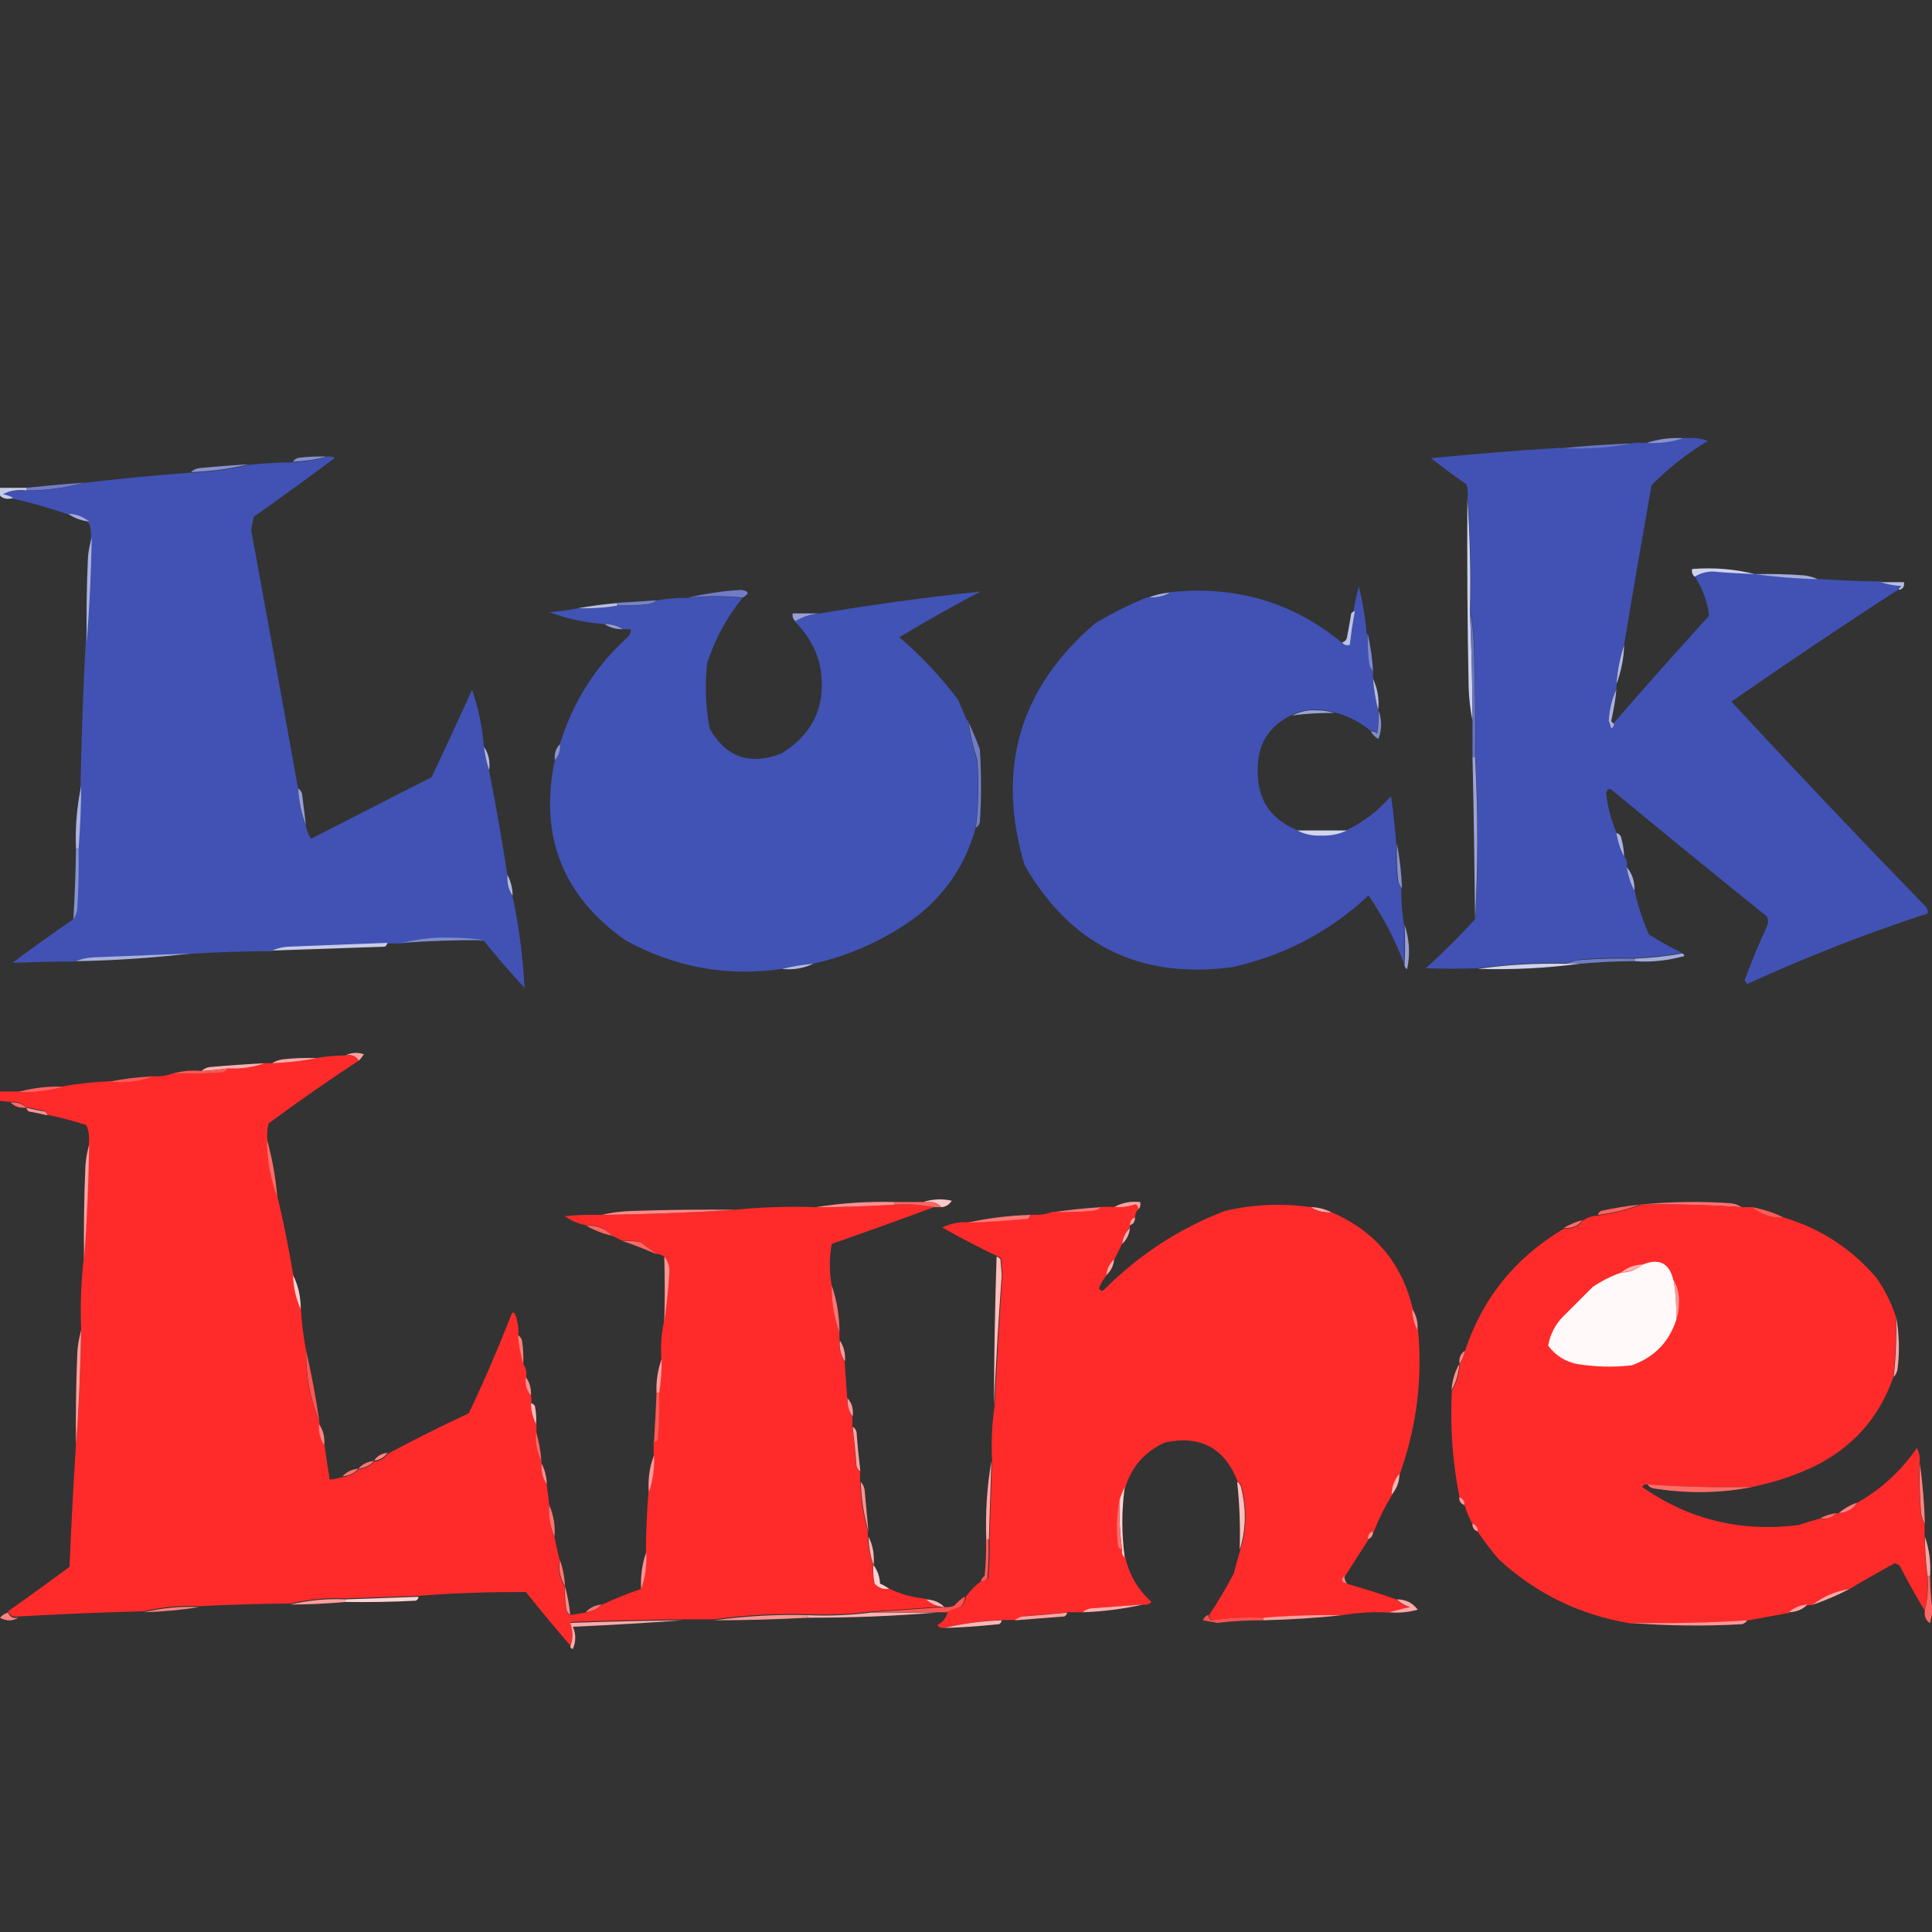 <?xml version="1.0" encoding="UTF-8"?>
<svg id="_Слой_1" data-name="Слой_1" xmlns="http://www.w3.org/2000/svg" version="1.1" viewBox="0 0 600 600">
  <rect x="0" y="0" width="600" height="600" fill="#333333" stroke="none"/>
  <!-- Generator: Adobe Illustrator 29.1.0, SVG Export Plug-In . SVG Version: 2.1.0 Build 142)  -->
  <defs>
    <style>
      .st0 {
        fill: #ff5955;
      }

      .st0, .st1, .st2, .st3, .st4, .st5, .st6, .st7, .st8, .st9, .st10, .st11, .st12, .st13, .st14, .st15, .st16, .st17, .st18, .st19, .st20, .st21, .st22, .st23, .st24, .st25, .st26, .st27, .st28, .st29, .st30, .st31, .st32, .st33, .st34, .st35, .st36, .st37, .st38, .st39, .st40, .st41, .st42, .st43, .st44, .st45, .st46, .st47, .st48, .st49, .st50, .st51, .st52, .st53, .st54, .st55, .st56, .st57, .st58, .st59, .st60, .st61, .st62, .st63, .st64, .st65, .st66, .st67, .st68, .st69, .st70, .st71, .st72, .st73, .st74, .st75, .st76, .st77, .st78, .st79, .st80, .st81, .st82, .st83, .st84, .st85, .st86, .st87, .st88, .st89, .st90, .st91, .st92, .st93, .st94, .st95, .st96, .st97, .st98, .st99, .st100, .st101, .st102, .st103, .st104, .st105, .st106, .st107, .st108, .st109, .st110, .st111, .st112, .st113, .st114, .st115, .st116, .st117, .st118, .st119, .st120, .st121, .st122, .st123, .st124, .st125, .st126, .st127, .st128, .st129, .st130, .st131, .st132, .st133 {
        fill-rule: evenodd;
      }

      .st1 {
        fill: #b1b8e0;
      }

      .st2 {
        fill: #ff9e9c;
      }

      .st3 {
        fill: #ff5958;
      }

      .st4 {
        fill: #8a94d1;
      }

      .st5 {
        fill: #ff5551;
      }

      .st6 {
        fill: #ff9897;
      }

      .st7 {
        fill: #ff9492;
      }

      .st8 {
        fill: #ff6b65;
      }

      .st9 {
        fill: #6f7cc6;
      }

      .st10 {
        fill: #ffa09f;
      }

      .st11 {
        fill: #ff6b66;
      }

      .st12 {
        fill: #a9b0dd;
      }

      .st13 {
        fill: #ff5a56;
      }

      .st14 {
        fill: #9ba4d7;
      }

      .st15 {
        fill: #ffbdbb;
      }

      .st16 {
        fill: #b2b9e0;
      }

      .st17 {
        fill: #ff665f;
      }

      .st18 {
        fill: #ff7370;
      }

      .st19 {
        fill: #ffa4a1;
      }

      .st20 {
        fill: #ff9594;
      }

      .st21 {
        fill: #ff7f7d;
      }

      .st22 {
        fill: #959fd5;
      }

      .st23 {
        fill: #7783c9;
      }

      .st24 {
        fill: #ffd4d3;
      }

      .st25 {
        fill: #ffb0af;
      }

      .st26 {
        fill: #ff8280;
      }

      .st27 {
        fill: #a7aedd;
      }

      .st28 {
        fill: #a2aada;
      }

      .st29 {
        fill: #7d88cc;
      }

      .st30 {
        fill: #ff6460;
      }

      .st31 {
        fill: #b6bde2;
      }

      .st32 {
        fill: #ffb6b4;
      }

      .st33 {
        fill: #ff5451;
      }

      .st34 {
        fill: #ffbab8;
      }

      .st35 {
        fill: #ffb3b1;
      }

      .st36 {
        fill: #ff635d;
      }

      .st37 {
        fill: #98a2d7;
      }

      .st38 {
        fill: #ffbebc;
      }

      .st39 {
        fill: #b5bce2;
      }

      .st40 {
        fill: #ff8b89;
      }

      .st41 {
        fill: #ced2eb;
      }

      .st42 {
        fill: #ff7874;
      }

      .st43 {
        fill: #ff9390;
      }

      .st44 {
        fill: #fffaf9;
      }

      .st45 {
        fill: #ff736e;
      }

      .st46 {
        fill: #ffa1a0;
      }

      .st47 {
        fill: #ff9e9d;
      }

      .st48 {
        fill: #ff8a88;
      }

      .st49 {
        fill: #bdc3e5;
      }

      .st50 {
        fill: #ff8180;
      }

      .st51 {
        fill: #969fd5;
      }

      .st52 {
        fill: #ff6461;
      }

      .st53 {
        fill: #aab1de;
      }

      .st54 {
        fill: #a7aedc;
      }

      .st55 {
        fill: #c6cce9;
      }

      .st56 {
        fill: #ffaca9;
      }

      .st57 {
        fill: #fe8583;
      }

      .st58 {
        fill: #ff6564;
      }

      .st59 {
        fill: #6675c3;
      }

      .st60 {
        fill: #ffa9a7;
      }

      .st61 {
        fill: #fe6c6b;
      }

      .st62 {
        fill: #ffa3a2;
      }

      .st63 {
        fill: #ffa5a5;
      }

      .st64 {
        fill: #828ccc;
      }

      .st65 {
        fill: #ff5c56;
      }

      .st66 {
        fill: #ff7571;
      }

      .st67 {
        fill: #ff9a99;
      }

      .st68 {
        fill: #ffb9b8;
      }

      .st69 {
        fill: #8691d0;
      }

      .st70 {
        fill: #ffacac;
      }

      .st71 {
        fill: #ff8584;
      }

      .st72 {
        fill: #4152b4;
      }

      .st73 {
        fill: #ff2b2a;
      }

      .st74 {
        fill: #808bcd;
      }

      .st75 {
        fill: #ff9d9c;
      }

      .st76 {
        fill: #ffd0cf;
      }

      .st77 {
        fill: #8590ce;
      }

      .st78 {
        fill: #ff7570;
      }

      .st79 {
        fill: #fe8e8d;
      }

      .st80 {
        fill: #ffd1d0;
      }

      .st81 {
        fill: #ff9998;
      }

      .st82 {
        fill: #ffb4b4;
      }

      .st83 {
        fill: #ff8684;
      }

      .st84 {
        fill: #ff9996;
      }

      .st85 {
        fill: #ffb1af;
      }

      .st86 {
        fill: #ff8a87;
      }

      .st87 {
        fill: #d2d5ed;
      }

      .st88 {
        fill: #ff8e8b;
      }

      .st89 {
        fill: #717cc6;
      }

      .st90 {
        fill: #acb3df;
      }

      .st91 {
        fill: #b3bae2;
      }

      .st92 {
        fill: #c8cce9;
      }

      .st93 {
        fill: #ffa5a3;
      }

      .st94 {
        fill: #ff6761;
      }

      .st95 {
        fill: #ff6866;
      }

      .st96 {
        fill: #a8b0dd;
      }

      .st97 {
        fill: #ff9694;
      }

      .st98 {
        fill: #959ed5;
      }

      .st99 {
        fill: #fe8281;
      }

      .st100 {
        fill: #cdd2eb;
      }

      .st101 {
        fill: #ffaaa9;
      }

      .st102 {
        fill: #a4acdb;
      }

      .st103 {
        fill: #ff6d68;
      }

      .st104 {
        fill: #ffb4b3;
      }

      .st105 {
        fill: #b7bee2;
      }

      .st106 {
        fill: #4153b4;
      }

      .st107 {
        fill: #ff7671;
      }

      .st108 {
        fill: #8791cf;
      }

      .st109 {
        fill: #ffa4a3;
      }

      .st110 {
        fill: #858fce;
      }

      .st111 {
        fill: #a3acdc;
      }

      .st112 {
        fill: #ff716f;
      }

      .st113 {
        fill: #ff6a66;
      }

      .st114 {
        fill: #ff9493;
      }

      .st115 {
        fill: #ffb3b3;
      }

      .st116 {
        fill: #ff7876;
      }

      .st117 {
        fill: #ff5853;
      }

      .st118 {
        fill: #ff9f9d;
      }

      .st119 {
        fill: #8893d0;
      }

      .st120 {
        fill: #717cc7;
      }

      .st121 {
        fill: #b1b8e1;
      }

      .st122 {
        fill: #6975c3;
      }

      .st123 {
        fill: #ffa8a5;
      }

      .st124 {
        fill: #ff8f8c;
      }

      .st125 {
        fill: #ffa6a4;
      }

      .st126 {
        fill: #cfd3ec;
      }

      .st127 {
        fill: #ff9795;
      }

      .st128 {
        fill: #ff817e;
      }

      .st129 {
        fill: #ff908e;
      }

      .st130 {
        fill: #ff7171;
      }

      .st131 {
        fill: #fec8c7;
      }

      .st132 {
        fill: #fe514f;
      }

      .st133 {
        fill: #abb3de;
      }
    </style>
  </defs>
  <path class="st119" d="M523.1,136.1c-3.8,1.4-7.9,2-12.2,1.6,3.8-1.3,7.9-1.9,12.2-1.6Z"/>
  <path class="st122" d="M507.7,137.7c-7.5,1.6-15.4,2.1-23.6,1.6,7.7-.8,15.6-1.4,23.6-1.6Z"/>
  <path class="st110" d="M101.6,141.8c-3.4.9-6.9,1.4-10.6,1.6.3-.6.9-1,1.6-1.2,3-.4,5.9-.5,8.9-.4Z"/>
  <path class="st72" d="M523.1,136.1c2.5-.3,4.9,0,7.3.8-6.4,3.9-12.3,8.5-17.5,13.8-2.9,16.5-5.8,33-8.5,49.5-1.3,3.9-2.1,7.9-2.4,12.2v1.6c-1.4,3-2.2,6.2-2.4,9.7.3.8.5,1.6.8,2.4.6-.4.9-.9.8-1.6,9.7-11.2,19.6-22.3,29.6-33.3-.6-4.4-2-8.4-4.5-12.2,1.5-1.1,3.4-1.6,5.7-1.6,4.3.4,8.7.7,13,.8,6.3.9,12.8,1.5,19.5,1.6,6.5.4,13,.7,19.5.8,2,.7,4.2,1.1,6.5,1.2-.5.3-.7.7-.8,1.2-17.5,11.3-34.9,23-52,34.9,19.8,21.4,39.8,42.5,60.1,63.4.7.7,1,1.5.8,2.4-19,6.2-37.7,13.5-56,21.9-.3-.4-.5-.8-.8-1.2,2.1-5.6,4.4-11.2,6.9-16.6.5-1.1.5-2.2,0-3.2-16.2-13-32.3-26.2-48.3-39.4-.9-.4-1.4,0-1.6,1.2.5,4.3,1.6,8.4,3.2,12.2.4,2.6,1.3,5.1,2.4,7.3.8.9,1,2,.8,3.2.4,2.6,1.3,5.1,2.4,7.3,1,4.7,2.5,9.3,4.5,13.8,3.3,2.1,6.7,4,10.2,5.7-4.7.9-9.6,1.4-14.6,1.6-5.4-.1-10.8,0-16.2.4-1.8.2-3.4.6-4.9,1.2-9.4-.2-18.6.3-27.6,1.6-5.5.2-10.9.2-16.2,0,5.4-4.9,10.6-10,15.4-15.4.9-16.7.9-33.4,0-50.4.1-11.6,0-23.3-.4-34.9-.1-3.7-.5-7.2-1.2-10.6.3-11.8,0-23.4-.8-34.9.1-1.4,0-2.7-.4-4.1-3.8-2.6-7.4-5.3-11-8.1,13.2-1.3,26.5-2.4,39.8-3.2,8.2.5,16,0,23.6-1.6h3.2c4.3.3,8.4-.2,12.2-1.6Z"/>
  <path class="st108" d="M77.2,144.2c-5.8,1.4-11.7,2.2-17.9,2.4.6-.6,1.4-1,2.4-1.2,5.1-.5,10.3-.9,15.4-1.2Z"/>
  <path class="st72" d="M101.6,141.8c.9-.1,1.7,0,2.4.4-8.3,6.2-16.7,12.3-25.2,18.3-.3,1.4-.5,2.7-.8,4.1,4.9,26.8,9.8,53.6,14.6,80.4.2,4,1,7.8,2.4,11.4.2,1.5.8,2.8,1.6,4.1,12.5-6.4,24.9-12.8,37.4-19.1,4.3-9,8.5-18.1,12.6-27.2,2,5.8,3.2,11.7,3.7,17.9.3,2.6.8,5,1.6,7.3,2.1,10.7,4,21.5,5.7,32.5-.2,2.4.4,4.6,1.6,6.5,2,9.4,3.2,18.9,3.7,28.4-4.4-4.8-8.6-9.6-12.6-14.6-3.2-.5-6.6-.8-10.2-.8-5.2-.1-10.2.4-15,1.6h-4.9c-10.3.4-20.6.8-30.9,1.2-1.8.2-3.4.6-4.9,1.2-8.4,0-16.8.3-25.2.8-10,.4-20,.8-30.1,1.2-2.1.2-4,.6-5.7,1.2-6.5,0-13,.2-19.5.4,6.1-4.6,12.4-9.1,18.7-13.4.6-.9,1-2,1.2-3.2.4-6.2.5-12.4.4-18.7.5-6.5.8-13,.8-19.5.3-14.9.8-29.8,1.6-44.7.9-10.7,1.4-21.5,1.6-32.5.2-1.8,0-3.4-.8-4.9-1.8-1.5-4-2.4-6.5-2.4-5.6-2-11.3-3.6-17.1-4.9-.9-.6-2-1-3.2-1.2,2.3-1.1,4.7-1.5,7.3-1.2,6.3,0,12.2-.8,17.9-2.4,11.1-1.3,22.2-2.4,33.3-3.2,6.2-.2,12.1-1,17.9-2.4,4.6-.5,9.2-.8,13.8-.8,3.7-.2,7.2-.8,10.6-1.6Z"/>
  <path class="st89" d="M26,149.9c-5.6,1.6-11.6,2.4-17.9,2.4v-.8c5.9-.6,11.9-1.2,17.9-1.6Z"/>
  <path class="st55" d="M8.2,151.5v.8c-2.6-.3-5.1,0-7.3,1.2,1.3.2,2.3.6,3.2,1.2-3,.7-4.7-.4-4.9-3.2h8.9Z"/>
  <path class="st111" d="M21.2,159.6c2.5,0,4.7.9,6.5,2.4-2.4-.3-4.6-1.1-6.5-2.4Z"/>
  <path class="st41" d="M545,178.3c-4.3-.2-8.7-.4-13-.8-2.2,0-4.1.6-5.7,1.6-.7-.6-1-1.4-.8-2.4,6.8-.5,13.3,0,19.5,1.6Z"/>
  <path class="st102" d="M545,178.3c5.2-.1,10.3,0,15.4.4,1.5.2,2.9.6,4.1,1.2-6.6-.2-13.1-.7-19.5-1.6Z"/>
  <path class="st53" d="M28.5,167c-.2,11-.7,21.8-1.6,32.5-.1-8.7,0-17.3.4-26,.1-2.3.6-4.5,1.2-6.5Z"/>
  <path class="st31" d="M584,180.8h7.3c.2,1.4-.4,2.2-1.6,2.4,0-.5.4-.9.8-1.2-2.3-.1-4.5-.6-6.5-1.2Z"/>
  <path class="st89" d="M230.7,185.6c-5.5-.6-11.2-.6-17.1,0,5.4-1.2,10.9-2.1,16.6-2.4,2.5.4,2.6,1.2.4,2.4Z"/>
  <path class="st27" d="M363.9,184c-2.2,1.3-4.6,1.9-7.3,1.6,2.3-.9,4.7-1.5,7.3-1.6Z"/>
  <path class="st72" d="M424.8,197c-.1,3,0,6,.4,8.9.2,1,.6,1.8,1.2,2.4v2.4c.3,3.4.8,6.6,1.6,9.7.1,2.5,0,4.9-.4,7.3-.5-.6-1.2-.9-2-.8-3.4-2.8-7.2-4.7-11.4-5.7-1.6-.5-3.4-.8-5.3-.8-2.8-.1-5.4.4-7.7,1.6-7.1,3.4-10.7,9.1-10.6,17.1-.2,9,3.8,15.2,12.2,18.7,2.2,1.2,4.6,1.8,7.3,1.6,2.9,0,5.6-.5,8.1-1.6,5.3-2.5,9.9-6.1,13.8-10.6.7,4.9,1.2,9.7,1.6,14.6-.1,3.8,0,7.6.4,11.4.2,1,.6,1.8,1.2,2.4-.1,3.8.2,7.6.8,11.4.2,4.2.2,8.3,0,12.2-2.8-7.5-6.5-14.6-11-21.1-12.1,11.3-26.4,18.8-42.6,22.3-28.5,3.7-49.9-6.9-64.2-31.7-8.9-29.9-1.6-55,21.9-75.1,5.3-3.2,10.7-5.9,16.2-8.1,2.7.2,5.1-.3,7.3-1.6,19.9-2.1,37.5,3,52.8,15.4.6.7,1.4,1,2.4.8.4-3.6.9-7.1,1.6-10.6.4-2.5.9-4.9,1.6-7.3,1.2,4.8,2,9.7,2.4,14.6Z"/>
  <path class="st23" d="M203.9,186.4c-.6.6-1.4,1-2.4,1.2-3.2.4-6.5.5-9.7.4v-.8c4.1-.2,8.1-.5,12.2-.8Z"/>
  <path class="st106" d="M300.6,223.8c.6,4.1,1.5,8.2,2.8,12.2.6,7.1.4,14.1-.4,21.1-3,10.9-8.9,20-17.9,27.2-9.8,7.3-20.6,12.3-32.5,15-3.4.3-6.6.8-9.7,1.6-17.2,2.5-33.4-.5-48.7-8.9-19.5-13.8-26.8-32.4-21.9-56,1.3-1.3,1.8-2.9,1.6-4.9,4-13.1,11-24.2,21.1-33.3.7-.7,1-1.5.8-2.4h-2.4c-1.6-1.2-3.5-1.7-5.7-1.6-5.9-.4-11.6-1.6-17.1-3.7,3-.2,6-.6,8.9-1.2,4.1.1,8.2-.1,12.2-.8,3.3.1,6.5,0,9.7-.4,1-.2,1.8-.6,2.4-1.2,3.2-.6,6.5-.9,9.7-.8,5.8-.6,11.5-.6,17.1,0-4.9,6-8.6,12.8-11,20.3-.7,6.8-.5,13.6.8,20.3,5.1,8.9,12.5,11.5,22.3,7.7,10.4-6.5,14.3-15.8,11.8-28-1.4-5.1-4-9.4-7.7-13,2.2-1.3,4.6-2.1,7.3-2.4,16.6-2.8,33.4-5.1,50.4-6.9-8.6,4.5-17,9.3-25.2,14.2,6.8,5.8,12.9,12.3,18.3,19.5.9,2.2,1.8,4.4,2.8,6.5Z"/>
  <path class="st105" d="M191.7,187.3v.8c-4,.7-8.1.9-12.2.8,3.9-.7,8-1.3,12.2-1.6Z"/>
  <path class="st22" d="M254.3,190.5c-2.7.3-5.1,1.1-7.3,2.4-.7-.6-1-1.4-.8-2.4h8.1Z"/>
  <path class="st100" d="M455.7,154.8c.8,11.5,1.1,23.1.8,34.9.5,11.4.8,22.7.8,34.1-.7-3.4-1.1-6.9-1.2-10.6-.4-19.5-.5-39-.4-58.5Z"/>
  <path class="st98" d="M187.7,193.8c2.2,0,4,.5,5.7,1.6-2.2,0-4-.5-5.7-1.6Z"/>
  <path class="st49" d="M420.8,189.7c-.7,3.5-1.2,7-1.6,10.6-1,.2-1.9,0-2.4-.8.9-.2,1.5-.9,1.6-2,.4-2.3.9-4.6,1.2-6.9.3-.5.7-.7,1.2-.8Z"/>
  <path class="st59" d="M456.5,189.7c.7,3.4,1.1,6.9,1.2,10.6.4,11.6.5,23.3.4,34.9h-.8v-11.4c0-11.4-.3-22.7-.8-34.1Z"/>
  <path class="st29" d="M424.8,197c.8,3.6,1.4,7.4,1.6,11.4-.6-.6-1-1.4-1.2-2.4-.4-3-.5-5.9-.4-8.9Z"/>
  <path class="st1" d="M504.4,200.3c-.1,4.3-1,8.4-2.4,12.2.3-4.3,1.1-8.3,2.4-12.2Z"/>
  <path class="st39" d="M426.4,210.8c1.4,3,2,6.2,1.6,9.7-.8-3.1-1.3-6.3-1.6-9.7Z"/>
  <path class="st37" d="M414.3,221.4c-4.4,0-8.7.2-13,.8,2.3-1.2,4.9-1.8,7.7-1.6,1.9,0,3.7.3,5.3.8Z"/>
  <path class="st12" d="M502,214.1c-.3,3.3-.9,6.5-1.6,9.7.1.5.4.8.8.8.1.7-.2,1.3-.8,1.6-.3-.8-.5-1.6-.8-2.4.2-3.5,1-6.8,2.4-9.7Z"/>
  <path class="st64" d="M428.1,220.6c1.1,2.9,1.1,5.8,0,8.9-1.1-.6-1.9-1.4-2.4-2.4.8,0,1.5.2,2,.8.4-2.4.5-4.9.4-7.3Z"/>
  <path class="st4" d="M173.9,231.1c.2,1.9-.3,3.6-1.6,4.9-.2-1.9.3-3.6,1.6-4.9Z"/>
  <path class="st121" d="M150.3,231.9c1.4,2.1,2,4.6,1.6,7.3-.8-2.3-1.3-4.7-1.6-7.3Z"/>
  <path class="st120" d="M300.6,223.8c1.3,2.9,2.6,5.9,3.7,8.9.5,7.6.5,15.2,0,22.7-.2.7-.6,1.3-1.2,1.6.8-7,1-14.1.4-21.1-1.3-4-2.2-8-2.8-12.2Z"/>
  <path class="st98" d="M92.6,244.9c.6.3,1,.9,1.2,1.6.4,3.3.8,6.5,1.2,9.7-1.4-3.6-2.2-7.4-2.4-11.4Z"/>
  <path class="st133" d="M25.2,244.1c0,6.5-.3,13-.8,19.5h-.8c-.3-6.7.3-13.2,1.6-19.5Z"/>
  <path class="st87" d="M402.9,257.9h15.4c-2.5,1.2-5.2,1.7-8.1,1.6-2.7.1-5.1-.4-7.3-1.6Z"/>
  <path class="st14" d="M457.3,235.2h.8c.9,16.9.9,33.7,0,50.4-.2-16.8-.4-33.6-.8-50.4Z"/>
  <path class="st90" d="M502,258.7c.9.2,1.5.9,1.6,2,.5,1.7.7,3.5.8,5.3-1.2-2.2-2-4.7-2.4-7.3Z"/>
  <path class="st69" d="M23.6,263.6h.8c.1,6.2,0,12.5-.4,18.7-.2,1.3-.6,2.3-1.2,3.2.4-7.3.7-14.6.8-21.9Z"/>
  <path class="st77" d="M433.8,262c.9,4.4,1.4,9,1.6,13.8-.6-.6-1-1.4-1.2-2.4-.4-3.8-.5-7.6-.4-11.4Z"/>
  <path class="st54" d="M505.2,269.3c1.7,2,2.5,4.5,2.4,7.3-1.2-2.2-2-4.7-2.4-7.3Z"/>
  <path class="st16" d="M157.6,271.7c1,2,1.6,4.1,1.6,6.5-1.3-1.9-1.8-4.1-1.6-6.5Z"/>
  <path class="st74" d="M150.3,292c-8.4-.1-16.8.2-25.2.8,4.8-1.2,9.8-1.8,15-1.6,3.5,0,6.9.3,10.2.8Z"/>
  <path class="st92" d="M120.3,292.8c0,.5-.4.9-.8,1.2-11.6.4-23.3.8-34.9,1.2,1.5-.7,3.1-1.1,4.9-1.2,10.3-.4,20.6-.8,30.9-1.2Z"/>
  <path class="st96" d="M59.3,296.1c-11.8,1.4-23.7,2.2-35.7,2.4,1.7-.7,3.6-1.1,5.7-1.2,10-.4,20-.8,30.1-1.2Z"/>
  <path class="st9" d="M507.7,297.7v.8c-5.7,0-11.4.3-17.1.8h-4.1c1.5-.7,3.1-1.1,4.9-1.2,5.4-.4,10.8-.5,16.2-.4Z"/>
  <path class="st28" d="M522.3,296.1c.4,0,.7.3.8.8-5,1.4-10.2,2-15.4,1.6v-.8c5-.2,9.9-.7,14.6-1.6Z"/>
  <path class="st91" d="M252.6,299.3c-3,1.4-6.2,2-9.7,1.6,3.1-.8,6.3-1.3,9.7-1.6Z"/>
  <path class="st51" d="M436.2,287.2c1.5,4.4,1.8,9,.8,13.8-.6-.4-.9-.9-.8-1.6.2-3.9.2-8,0-12.2Z"/>
  <path class="st126" d="M486.5,299.3h4.1c-10.4,1.4-20.9,1.9-31.7,1.6,9-1.3,18.2-1.8,27.6-1.6Z"/>
  <path class="st46" d="M107.3,327.8c1.7-.9,3.6-1.1,5.7-.4-.5.8-1,1.5-1.6,2-.9-1.4-2.2-2-4.1-1.6Z"/>
  <path class="st73" d="M107.3,327.8c1.9-.3,3.2.2,4.1,1.6-9.5,6.2-18.8,12.7-28,19.5-.4,1.6-.5,3.2-.4,4.9,0,6.3,1.1,12.2,3.2,17.9,1.9,8,3.5,16.1,4.9,24.4.1,3.8.9,7.3,2.4,10.6.2,4.4.8,8.7,1.6,13-.2,7.8,1.2,15.1,4.1,21.9v.8c-.2,2.4.4,4.6,1.6,6.5.5,3.5,1,7.1,1.6,10.6,1.4-.1,2.7-.4,4.1-.8,2-.2,3.6-1,4.9-2.4,2-.2,3.6-1,4.9-2.4,1.8-.2,3.1-1,4.1-2.4,8.2-4.4,16.6-8.6,25.2-12.6,4.7-9.9,9-19.9,13-30.1.5-1.6,1.1-1.6,1.6,0,.7,2,.9,4,.8,6.1.3,3.1.8,6.1,1.6,8.9.8,1.2,1,2.5.8,4.1-.3,2.2.3,4.1,1.6,5.7v2.4c0,2.4.6,4.5,1.6,6.5v2.4c-.3,3.2.2,6.2,1.6,8.9v.8c-.2,2.4.4,4.6,1.6,6.5.3,2.2.5,4.3.8,6.5-.2,3.5.3,6.7,1.6,9.7.5,2.5,1,4.9,1.6,7.3-.5,3.1,0,5.8,1.6,8.1-.1,2.5,0,4.9.4,7.3.2.7.6,1.3,1.2,1.6,1.6-.3,3.2-.5,4.9-.8,2-.2,3.6-1,4.9-2.4,3.9-1.8,8-3.5,12.2-4.9,1.3-3.6,1.8-7.4,1.6-11.4,0-6.2.3-12.5.8-18.7,1.3-3.6,1.8-7.4,1.6-11.4v-4.1c.5,0,.9-.4,1.2-.8.4-4.9.5-9.7.4-14.6.6-3.5.8-7,.8-10.6-.3-3.9,0-7.7.8-11.4.7-5.1,1.3-10.4,1.6-15.8,0-1.9-.6-3.4-1.6-4.5-.7-.5-1.5-.8-2.4-.8-1.6-1.1-3.2-2.4-4.9-3.7-1.9-.4-3.8-.5-5.7-.4-1.1-.5-2.2-1.1-3.2-1.6-2.1-2.3-4.8-3.4-8.1-3.2-2.4-.5-4.5-1.4-6.5-2.8,3.8-.4,7.6-.5,11.4-.4,13.9-.2,27.8-.7,41.4-1.6,8.2-.8,16.6-1.1,25.2-.8,8.1,0,16.3-.3,24.4-.8,4.2-.3,8.3,0,12.2.8-10.5,3.9-21.1,7.7-31.7,11.4-.8,4.3-.8,8.6,0,13,0,5.1.7,10,2.4,14.6v2.4c-.2,2.4.4,4.6,1.6,6.5.3,3.8.5,7.6.8,11.4,0,2.2.5,4,1.6,5.7v3.2c.5,4,.9,8.1,1.2,12.2.2.7.6,1.3,1.2,1.6v3.2c.2,5.3,1,10.5,2.4,15.4v1.6c.1,3.2.7,6.1,1.6,8.9-.1,1.9,0,3.8.4,5.7,1.2,1.3,2.7,1.9,4.5,1.6,3.5,1.7,7.3,2.8,11.4,3.2,1.5,1.4,3.4,2.2,5.7,2.4-7.6.5-15.2,1.1-22.7,1.6-6.3.8-12.8,1.1-19.5.8-9.9-.3-19.7.3-29.2,1.6h-9.7c-11.6.1-23.3.4-34.9.8.9,2.6.9,5,0,7.3-4.7-5.4-9.3-11-13.8-16.6-11.1,0-22.2.3-33.3,1.2-7.6.3-15.2.5-22.7.8-5.9-.3-11.6.3-17.1,1.6-9.5,0-19,.4-28.4.8-5.9-.3-11.6.3-17.1,1.6-13.1.3-26.1.9-39,1.6-1.6.3-2.7-.3-3.2-1.6,6.4-4.5,12.7-9.1,19.1-13.8.5-12.9,1.2-25.6,2-38.2.9-11.8,1.5-23.7,1.6-35.7-.3-7.5,0-14.8.8-21.9.9-11.8,1.5-23.7,1.6-35.7.2-2,0-3.9-.8-5.7-4-1.3-8.1-2.4-12.2-3.2,0-.5-.4-.9-.8-1.2-1.9-.4-3.8-.8-5.7-1.2-1.3-1.3-2.9-1.8-4.9-1.6-1.9-.1-3.8-.4-5.7-.8.5-1.1,1.3-1.9,2.4-2.4h5.7c4.8.1,9.4-.4,13.8-1.6,4.8-.9,9.7-1.4,14.6-1.6,4.7.5,9,0,13-1.6,2.3.2,4.5,0,6.5-.8,5.2.1,10.3,0,15.4-.4.7-.2,1.3-.6,1.6-1.2,4,.2,7.8-.3,11.4-1.6h2.4c4.8-.2,9.4-.7,13.8-1.6,3-.5,5.9-.8,8.9-.8Z"/>
  <path class="st60" d="M98.3,328.6c-4.4.9-9,1.4-13.8,1.6.9-.6,2-1,3.2-1.2,3.5-.4,7-.5,10.6-.4Z"/>
  <path class="st85" d="M82.1,330.2c-3.6,1.3-7.4,1.8-11.4,1.6-2.7.4-5.4.7-8.1.8.6-.6,1.4-1,2.4-1.2,5.7-.5,11.4-.9,17.1-1.2Z"/>
  <path class="st117" d="M70.7,331.8c-.3.6-.9,1-1.6,1.2-5.1.4-10.3.5-15.4.4,2.8-.8,5.8-1.1,8.9-.8,2.7,0,5.4-.4,8.1-.8Z"/>
  <path class="st0" d="M47.2,334.3c-4,1.6-8.3,2.1-13,1.6,4.2-.9,8.5-1.4,13-1.6Z"/>
  <path class="st52" d="M19.5,337.5c-4.4,1.2-9,1.8-13.8,1.6,4.4-1.2,9-1.8,13.8-1.6Z"/>
  <path class="st70" d="M0,339.1c-1.1.5-1.9,1.3-2.4,2.4-1.3-.3-1.8-1.1-1.6-2.4H0Z"/>
  <path class="st113" d="M3.3,342.4c1.9-.2,3.6.3,4.9,1.6-1.9.2-3.6-.3-4.9-1.6Z"/>
  <path class="st114" d="M8.2,344c1.9.5,3.8.9,5.7,1.2.5.3.7.7.8,1.2-1.9-.5-3.8-.9-5.7-1.2-.5-.3-.7-.7-.8-1.2Z"/>
  <path class="st8" d="M82.9,353.8c1.6,5.8,2.7,11.7,3.2,17.9-2.1-5.7-3.2-11.6-3.2-17.9Z"/>
  <path class="st62" d="M27.7,355.4c-.2,12.1-.7,24-1.6,35.7-.1-9.5,0-19,.4-28.4.1-2.6.6-5,1.2-7.3Z"/>
  <path class="st58" d="M277.8,374.1v-.8h8.9c2.3-.4,4.2.1,5.7,1.6h-2.4c-3.9-.8-8-1.1-12.2-.8Z"/>
  <path class="st131" d="M286.7,373.3c2.8-.9,5.8-1.1,8.9-.4-.8,1.2-1.9,1.9-3.2,2-1.4-1.5-3.3-2-5.7-1.6Z"/>
  <path class="st130" d="M509.3,374.1c9.3-.9,18.8-1.1,28.4-.4,1.3.2,2.3.6,3.2,1.2-10.5-.7-21.1-1-31.7-.8Z"/>
  <path class="st129" d="M277.8,373.3v.8c-8.1.5-16.2.8-24.4.8,7.9-1.3,16.1-1.8,24.4-1.6Z"/>
  <path class="st73" d="M509.3,374.1c10.6-.2,21.1,0,31.7.8h3.2c2.8,2.3,6,3.4,9.7,3.2,11.4,3.4,21,9.6,28.8,18.7,2.7,3.8,4.7,7.9,6.1,12.2.1,6.3-.2,12.5-.8,18.7-4.5,12.8-12.9,22.1-25.2,28-6.1,2.8-12.3,4.8-18.7,6.1-10.9.2-21.7,0-32.5-.8-.7-.1-1.3.2-1.6.8,14.6,10.2,30.9,14.1,48.7,11.8,2.2-.8,4.4-1.4,6.5-2,2.1.4,3.7-.2,4.9-1.6h.8c2.5-.2,4.4-1.3,5.7-3.2,7.5-4.2,13.7-9.9,18.7-17.1.8,1.5,1.1,3.2.8,4.9-.1,5.2,0,10.3.4,15.4.2,1.3.6,2.3,1.2,3.2v4.1c0,4.1.3,8.1.8,12.2.3,3.7,0,7.2-.8,10.6-2.7-4.5-5.3-9.1-7.7-13.8-.5-.4-1-.7-1.6-.8-4.8,2.6-9.6,5.3-14.2,8.1-4.3.7-8.1,2.3-11.4,4.9h-1.6c-2.3.2-4.1,1-5.7,2.4-4.3.8-8.7,1.6-13,2.4-12.2.7-24.3,1-36.5.8-15.4-2.6-29-9.2-40.6-19.9-2.3-2.7-4.5-5.6-6.5-8.5,0-1.2-.5-2.1-1.6-2.4-1-1.8-1.8-3.7-2.4-5.7,0-1.2-.5-2.1-1.6-2.4-2.2-11-3-22.1-2.4-33.3,1.4-2.4,2.3-5.1,2.4-8.1.8-1.2,1.4-2.5,1.6-4.1,5.5-16.6,15.8-29.3,30.9-38.2,2.5.3,4.4-.6,5.7-2.4,1.4-1,3-1.5,4.9-1.6,4.6-.7,9-1.8,13-3.2Z"/>
  <path class="st10" d="M353.3,375.7c.1-.7-.2-1.3-.8-1.6-2.1.7-4.3,1-6.5.8,2.4-1.4,5.1-1.9,8.1-1.6.2,1,0,1.9-.8,2.4Z"/>
  <path class="st125" d="M407,374.9c2.4,0,4.5.6,6.5,1.6-2.4.2-4.6-.4-6.5-1.6Z"/>
  <path class="st36" d="M509.3,374.1c-4,1.5-8.4,2.6-13,3.2,0-.5.4-.9.8-1.2,4-.9,8.1-1.6,12.2-2Z"/>
  <path class="st116" d="M342,374.9c-.6.6-1.4,1-2.4,1.2-4.3.4-8.7.5-13,.4,5-.7,10.2-1.3,15.4-1.6Z"/>
  <path class="st73" d="M353.3,375.7c-.5.7-.8,1.5-.8,2.4-1.1.4-1.7,1.2-1.6,2.4v.8c-1.4,1.2-2.2,2.9-2.4,4.9-.8,1.6-1.6,3.3-2.4,4.9-1.4,1.2-2.2,2.9-2.4,4.9-1,1.2-1.8,2.5-2.4,4.1.4.8.9,1,1.6.4,10.8-10.8,23.2-18.9,37.4-24.4,8.9-2.1,17.8-2.5,26.8-1.2,1.9,1.3,4.1,1.8,6.5,1.6,13.4,5.8,21.8,15.8,25.2,30.1,0,2.4.6,4.5,1.6,6.5,1.4,15.4-.5,30.3-5.7,44.7-1.5,1.8-2.3,4-2.4,6.5-2.2,3.6-4.1,7.4-5.7,11.4-1.1.4-1.7,1.2-1.6,2.4-2.4,3.8-4.9,7.6-7.3,11.4-1.1,1.2-.9,2,.8,2.4,5.2,1.5,10.3,3.1,15.4,4.9,1,1.2,2.4,2,4.1,2.4-2.3.5-4.4,1.1-6.5,1.6-5-.3-9.9,0-14.6.8-8.1-.1-16.3.1-24.4.8-5.3-.2-10.6,0-15.8.8-.8-.3-1.2-.8-1.2-1.6,2.8-4.2,5.3-8.5,7.7-13,.6-2.5,1.3-4.9,2-7.3,2-6.3,2.1-12.8.4-19.5-.2-.7-.6-1.3-1.2-1.6-4-10.5-11.6-14.6-22.7-12.2-6.1,2.8-10.2,7.4-12.2,13.8-.7,1.2-1.2,2.6-1.6,4.1-.9,4.7-1.1,9.6-.4,14.6.3.5.7.7,1.2.8-.2,1,0,1.9.8,2.4,1.2,5.5,4,10.1,8.1,13.8-.7.7-1.5,1-2.4.8-5.4.4-10.8.8-16.2,1.2-1,.2-1.8.6-2.4,1.2h-4.9c-4.6.5-9.2.9-13.8,1.2-1,.2-1.8.6-2.4,1.2h-4.1c-6.2.2-12.1,1-17.9,2.4-1,.2-1.8,0-2.4-.8,1.7-.9,2.8-2.3,3.2-4.1,1.2-.7,2.6-1.2,4.1-1.6,1-.9,1.5-2,1.6-3.2,1.4-1.9,3-3.5,4.9-4.9.8,0,1.5-.2,2-.8.4-4.1.5-8.1.4-12.2.3-8.1.5-16.2.8-24.4-.3-5.8,0-11.5.8-17.1.7-13.4,1.5-27,2.4-40.6-.1-1.6-.3-3.2-.4-4.9-.3-.5-.7-.7-1.2-.8-5.7-2.7-11.4-5.7-17.1-8.9,2.6-1.2,5.3-1.8,8.1-1.6,6.2-.3,12.5-.7,18.7-1.2.5-.3.7-.7.8-1.2,2.3.2,4.5,0,6.5-.8,4.3.1,8.7,0,13-.4,1-.2,1.8-.6,2.4-1.2h4.1c2.2.2,4.4,0,6.5-.8.6.4.9.9.8,1.6Z"/>
  <path class="st48" d="M228.3,375.7c-13.7.9-27.5,1.4-41.4,1.6,2.8-.7,5.8-1.1,8.9-1.2,10.8-.4,21.7-.5,32.5-.4Z"/>
  <path class="st65" d="M544.2,374.9c3.5.7,6.7,1.7,9.7,3.2-3.7.2-7-.9-9.7-3.2Z"/>
  <path class="st42" d="M320,377.3c0,.5-.4.9-.8,1.2-6.2.6-12.4,1-18.7,1.2,6.3-1.4,12.8-2.2,19.5-2.4Z"/>
  <path class="st47" d="M352.5,378.1c0,1.2-.5,2.1-1.6,2.4,0-1.2.5-2.1,1.6-2.4Z"/>
  <path class="st11" d="M491.4,378.9c-1.3,1.9-3.2,2.7-5.7,2.4,1.7-1,3.6-1.8,5.7-2.4Z"/>
  <path class="st17" d="M182,380.6c3.3-.1,6,.9,8.1,3.2-2.9-.7-5.6-1.7-8.1-3.2Z"/>
  <path class="st56" d="M350.9,381.4c-.2,2-1,3.6-2.4,4.9.2-2,1-3.6,2.4-4.9Z"/>
  <path class="st94" d="M193.3,385.4c1.9-.1,3.8,0,5.7.4,1.6,1.3,3.3,2.5,4.9,3.7-3.5-1.5-7-2.9-10.6-4.1Z"/>
  <path class="st44" d="M519.8,397.6c.6,4,.9,8.1.8,12.2-2.2,6.9-6.8,11.7-13.8,14.2-5.7.7-11.4.5-17.1-.4-3.7-.8-6.7-2.7-8.9-5.7.6-3.4,2.1-6.4,4.5-8.9,3.1-3.1,6.2-6.2,9.3-9.3,2.8-1.9,5.8-3.4,8.9-4.5,2.5,0,4.7-.9,6.5-2.4,5.2-2.2,8.5-.6,9.7,4.9Z"/>
  <path class="st35" d="M510.1,392.7c-1.8,1.5-4,2.3-6.5,2.4,1.8-1.5,4-2.3,6.5-2.4Z"/>
  <path class="st56" d="M346,391.1c-.2,2-1,3.6-2.4,4.9.2-2,1-3.6,2.4-4.9Z"/>
  <path class="st76" d="M91,396c1.6,3.1,2.4,6.7,2.4,10.6-1.5-3.3-2.3-6.8-2.4-10.6Z"/>
  <path class="st97" d="M206.3,390.3c1,1.1,1.6,2.6,1.6,4.5-.3,5.4-.9,10.7-1.6,15.8.2-6.9.2-13.6,0-20.3Z"/>
  <path class="st6" d="M519.8,397.6c1.2,2.2,1.8,4.6,1.6,7.3,0,1.8-.3,3.4-.8,4.9,0-4.1-.2-8.2-.8-12.2Z"/>
  <path class="st18" d="M258.3,399.2c1.6,4.6,2.4,9.5,2.4,14.6-1.7-4.6-2.5-9.5-2.4-14.6Z"/>
  <path class="st38" d="M309.5,390.3c.5,0,.9.4,1.2.8.1,1.6.3,3.2.4,4.9-1,13.7-1.8,27.2-2.4,40.6,0-15.4.3-30.9.8-46.3Z"/>
  <path class="st79" d="M438.6,406.6c1.3,1.9,1.8,4.1,1.6,6.5-1-2-1.6-4.1-1.6-6.5Z"/>
  <path class="st63" d="M588.9,409c.9,5.3,1.1,10.7.4,16.2-.2,1-.6,1.8-1.2,2.4.7-6.2.9-12.4.8-18.7Z"/>
  <path class="st21" d="M160.9,414.7c.6.3,1,.9,1.2,1.6.4,2.4.5,4.9.4,7.3-.8-2.8-1.4-5.8-1.6-8.9Z"/>
  <path class="st67" d="M260.8,416.3c1.3,1.9,1.8,4.1,1.6,6.5-1.3-1.9-1.8-4.1-1.6-6.5Z"/>
  <path class="st26" d="M454.9,419.5c-.2,1.5-.8,2.9-1.6,4.1-.3-1.8.2-3.1,1.6-4.1Z"/>
  <path class="st124" d="M453.2,423.6c-.2,3-1,5.7-2.4,8.1.2-3,1-5.7,2.4-8.1Z"/>
  <path class="st5" d="M95.1,419.5c1.6,7.2,3,14.5,4.1,21.9-2.9-6.8-4.2-14.2-4.1-21.9Z"/>
  <path class="st75" d="M205.5,422c0,3.5-.2,7.1-.8,10.6h-.8c-.2-3.7.4-7.3,1.6-10.6Z"/>
  <path class="st2" d="M25.2,413.1c-.2,12.1-.7,24-1.6,35.7-.1-9.5,0-19,.4-28.4.1-2.6.6-5,1.2-7.3Z"/>
  <path class="st88" d="M163.3,427.7c1.2,1.6,1.7,3.5,1.6,5.7-1.4-1.6-1.9-3.5-1.6-5.7Z"/>
  <path class="st6" d="M263.2,434.2c1.4,1.6,1.9,3.5,1.6,5.7-1.2-1.6-1.7-3.5-1.6-5.7Z"/>
  <path class="st34" d="M164.9,435.8c.5,0,.9.4,1.2.8.4,1.9.5,3.8.4,5.7-1-2-1.6-4.1-1.6-6.5Z"/>
  <path class="st13" d="M203.9,432.5h.8c.1,4.9,0,9.8-.4,14.6-.3.5-.7.7-1.2.8.3-5.1.6-10.3.8-15.4Z"/>
  <path class="st71" d="M99.1,442.3c1.3,1.9,1.8,4.1,1.6,6.5-1.3-1.9-1.8-4.1-1.6-6.5Z"/>
  <path class="st95" d="M166.5,444.7c.8,2.8,1.4,5.8,1.6,8.9-1.4-2.7-1.9-5.7-1.6-8.9Z"/>
  <path class="st83" d="M120.3,451.2c-.9,1.4-2.3,2.2-4.1,2.4.9-1.4,2.3-2.2,4.1-2.4Z"/>
  <path class="st66" d="M116.2,453.7c-1.2,1.4-2.9,2.2-4.9,2.4,1.2-1.4,2.9-2.2,4.9-2.4Z"/>
  <path class="st19" d="M264.8,443.1c.6.3,1,.9,1.2,1.6.3,4.1.7,8.1,1.2,12.2-.6-.3-1-.9-1.2-1.6-.3-4.1-.7-8.1-1.2-12.2Z"/>
  <path class="st78" d="M111.3,456.1c-1.2,1.4-2.9,2.2-4.9,2.4,1.2-1.4,2.9-2.2,4.9-2.4Z"/>
  <path class="st40" d="M168.2,454.5c1,2,1.6,4.1,1.6,6.5-1.3-1.9-1.8-4.1-1.6-6.5Z"/>
  <path class="st81" d="M203.1,452c.2,4-.3,7.8-1.6,11.4-.3-4,.2-7.8,1.6-11.4Z"/>
  <path class="st103" d="M511.7,461c10.8.8,21.6,1,32.5.8-10.1,2-20.4,2.1-30.9.4-.7-.2-1.3-.6-1.6-1.2Z"/>
  <path class="st104" d="M434.6,457.7c0,2.5-.9,4.7-2.4,6.5,0-2.5.9-4.7,2.4-6.5Z"/>
  <path class="st60" d="M307.9,453.7c-.3,8.1-.5,16.2-.8,24.4h-.8c-.3-8.3.2-16.4,1.6-24.4Z"/>
  <path class="st84" d="M453.2,465c1.1.4,1.7,1.2,1.6,2.4-1.1-.4-1.7-1.2-1.6-2.4Z"/>
  <path class="st15" d="M384.2,460.2c.6.3,1,.9,1.2,1.6,1.7,6.7,1.6,13.2-.4,19.5.2-7.1,0-14.1-.8-21.1Z"/>
  <path class="st128" d="M576.7,466.7c-1.3,2-3.2,3.1-5.7,3.2,1.7-1.4,3.6-2.5,5.7-3.2Z"/>
  <path class="st8" d="M570.2,469.9c-1.2,1.5-2.8,2-4.9,1.6,1.5-.8,3.1-1.3,4.9-1.6Z"/>
  <path class="st26" d="M596.2,454.5c.9,6.1,1.4,12.3,1.6,18.7-.6-.9-1-2-1.2-3.2-.4-5.1-.5-10.3-.4-15.4Z"/>
  <path class="st45" d="M170.6,467.5c1.3,3,1.9,6.3,1.6,9.7-1.3-3-1.9-6.3-1.6-9.7Z"/>
  <path class="st43" d="M267.3,460.2c.6.6,1,1.4,1.2,2.4.4,4.3.8,8.7,1.2,13-1.4-4.9-2.2-10.1-2.4-15.4Z"/>
  <path class="st24" d="M349.3,461.8c-1,7.3-1,14.6,0,21.9-.7-.6-1-1.4-.8-2.4-.7-5.1-1-10.3-.8-15.4.4-1.5,1-2.8,1.6-4.1Z"/>
  <path class="st67" d="M457.3,473.2c1.1.4,1.7,1.2,1.6,2.4-1.1-.4-1.7-1.2-1.6-2.4Z"/>
  <path class="st61" d="M347.7,465.8c-.2,5.2.1,10.3.8,15.4-.5,0-.9-.4-1.2-.8-.7-5-.5-9.9.4-14.6Z"/>
  <path class="st20" d="M426.4,475.6c0,1.2-.5,2.1-1.6,2.4,0-1.2.5-2.1,1.6-2.4Z"/>
  <path class="st82" d="M269.7,477.2c1.4,2.7,1.9,5.7,1.6,8.9-1-2.8-1.5-5.8-1.6-8.9Z"/>
  <path class="st3" d="M306.2,478h.8c.1,4.1,0,8.1-.4,12.2-.5.6-1.2.9-2,.8.2-.6.6-1.2,1.2-1.6.4-3.8.5-7.6.4-11.4Z"/>
  <path class="st93" d="M597.8,477.2c1.3,3.8,1.9,7.9,1.6,12.2h-.8c-.5-4-.8-8.1-.8-12.2Z"/>
  <path class="st80" d="M271.3,486.1c1.2,1.6,1.9,3.5,2,5.7,1.1.5,2,1,2.8,1.6-1.8.3-3.3-.3-4.5-1.6-.4-1.9-.5-3.8-.4-5.7Z"/>
  <path class="st7" d="M200.7,482.1c.2,4-.3,7.8-1.6,11.4-.2-4,.3-7.8,1.6-11.4Z"/>
  <path class="st57" d="M417.5,489.4c0,.9.3,1.7.8,2.4-1.7-.4-1.9-1.3-.8-2.4Z"/>
  <path class="st107" d="M173.9,484.5c.9,2.5,1.4,5.2,1.6,8.1-1.5-2.3-2.1-5-1.6-8.1Z"/>
  <path class="st24" d="M130,495.9c0,.5-.4.9-.8,1.2-7.3.4-14.6.5-21.9.4v-.8c7.6-.3,15.2-.5,22.7-.8Z"/>
  <path class="st75" d="M107.3,496.7v.8c-5.7.5-11.4.8-17.1.8,5.5-1.3,11.2-1.9,17.1-1.6Z"/>
  <path class="st68" d="M287.6,496.7c2.3.1,4.2.9,5.7,2.4-2.3-.2-4.1-1-5.7-2.4Z"/>
  <path class="st123" d="M574.3,493.5c-3.6,1.9-7.4,3.5-11.4,4.9,3.3-2.6,7-4.2,11.4-4.9Z"/>
  <path class="st86" d="M175.5,492.6c.7,2.8,1.3,5.8,1.6,8.9-.6-.3-1-.9-1.2-1.6-.4-2.4-.5-4.9-.4-7.3Z"/>
  <path class="st112" d="M186.8,498.3c-1.2,1.4-2.9,2.2-4.9,2.4,1.2-1.4,2.9-2.2,4.9-2.4Z"/>
  <path class="st25" d="M355,498.3c-6,1.3-12.3,2.2-18.7,2.4.6-.6,1.4-1,2.4-1.2,5.4-.4,10.8-.8,16.2-1.2Z"/>
  <path class="st99" d="M61.8,499.1c-5.5.9-11.2,1.4-17.1,1.6,5.5-1.3,11.2-1.9,17.1-1.6Z"/>
  <path class="st33" d="M299.7,495.9c-.1,1.3-.6,2.4-1.6,3.2-1.5.4-2.8,1-4.1,1.6h-23.6c7.6-.5,15.2-1.1,22.7-1.6,1.1.1,2.2,0,3.2-.4,1-1.1,2.1-2.1,3.2-2.8Z"/>
  <path class="st60" d="M433.8,496.7c2.8,0,4.9,1.1,6.5,3.2-2.9.8-5.9,1.1-8.9.8,2.1-.5,4.2-1.1,6.5-1.6-1.7-.5-3-1.3-4.1-2.4Z"/>
  <path class="st93" d="M561.3,498.3c-1.4,1.5-3.3,2.3-5.7,2.4,1.5-1.4,3.4-2.2,5.7-2.4Z"/>
  <path class="st30" d="M598.6,489.4h.8c0,3.7.3,7.3.8,11-.3,1.2-.5,2.4-.8,3.7-1.4-.9-1.9-2.3-1.6-4.1.8-3.4,1.1-6.9.8-10.6Z"/>
  <path class="st115" d="M270.5,500.8h20.3c-13.1,1.1-26.4,1.6-39.8,1.6v-.8c6.6.3,13.1,0,19.5-.8Z"/>
  <path class="st50" d="M2.5,500.8c.6,1.4,1.6,1.9,3.2,1.6-1.8,1.1-3.7,1.1-5.7,0,.7-.8,1.5-1.3,2.4-1.6Z"/>
  <path class="st20" d="M251,501.6v.8c-9.7.5-19.5.8-29.2.8,9.6-1.3,19.3-1.9,29.2-1.6Z"/>
  <path class="st109" d="M331.4,500.8c0,.5-.4.9-.8,1.2-5.2.4-10.3.8-15.4,1.2.6-.6,1.4-1,2.4-1.2,4.6-.3,9.2-.7,13.8-1.2Z"/>
  <path class="st132" d="M375.3,501.6c0,.8.4,1.4,1.2,1.6,5.2-.8,10.5-1,15.8-.8v.8c-4.8,0-9.5.2-14.2.8-1.5-.3-3-.5-4.5-.8.3-.8.8-1.4,1.6-1.6Z"/>
  <path class="st118" d="M416.7,501.6c-8,.9-16.1,1.4-24.4,1.6v-.8c8.1-.7,16.2-.9,24.4-.8Z"/>
  <path class="st101" d="M212,503.2c-11.2.8-22.6,1.5-34.1,2,1,2.3,1,4.6,0,6.9-.5-.1-.8-.4-.8-.8.9-2.3.9-4.7,0-7.3,11.6-.4,23.3-.7,34.9-.8Z"/>
  <path class="st127" d="M542.6,503.2c-.3.6-.9,1-1.6,1.2-11.8.7-23.4.5-34.9-.4,12.2.2,24.4,0,36.5-.8Z"/>
  <path class="st32" d="M311.1,503.2c0,.5-.4.9-.8,1.2-5.7.6-11.4,1-17.1,1.2,5.8-1.4,11.7-2.2,17.9-2.4Z"/>
</svg>